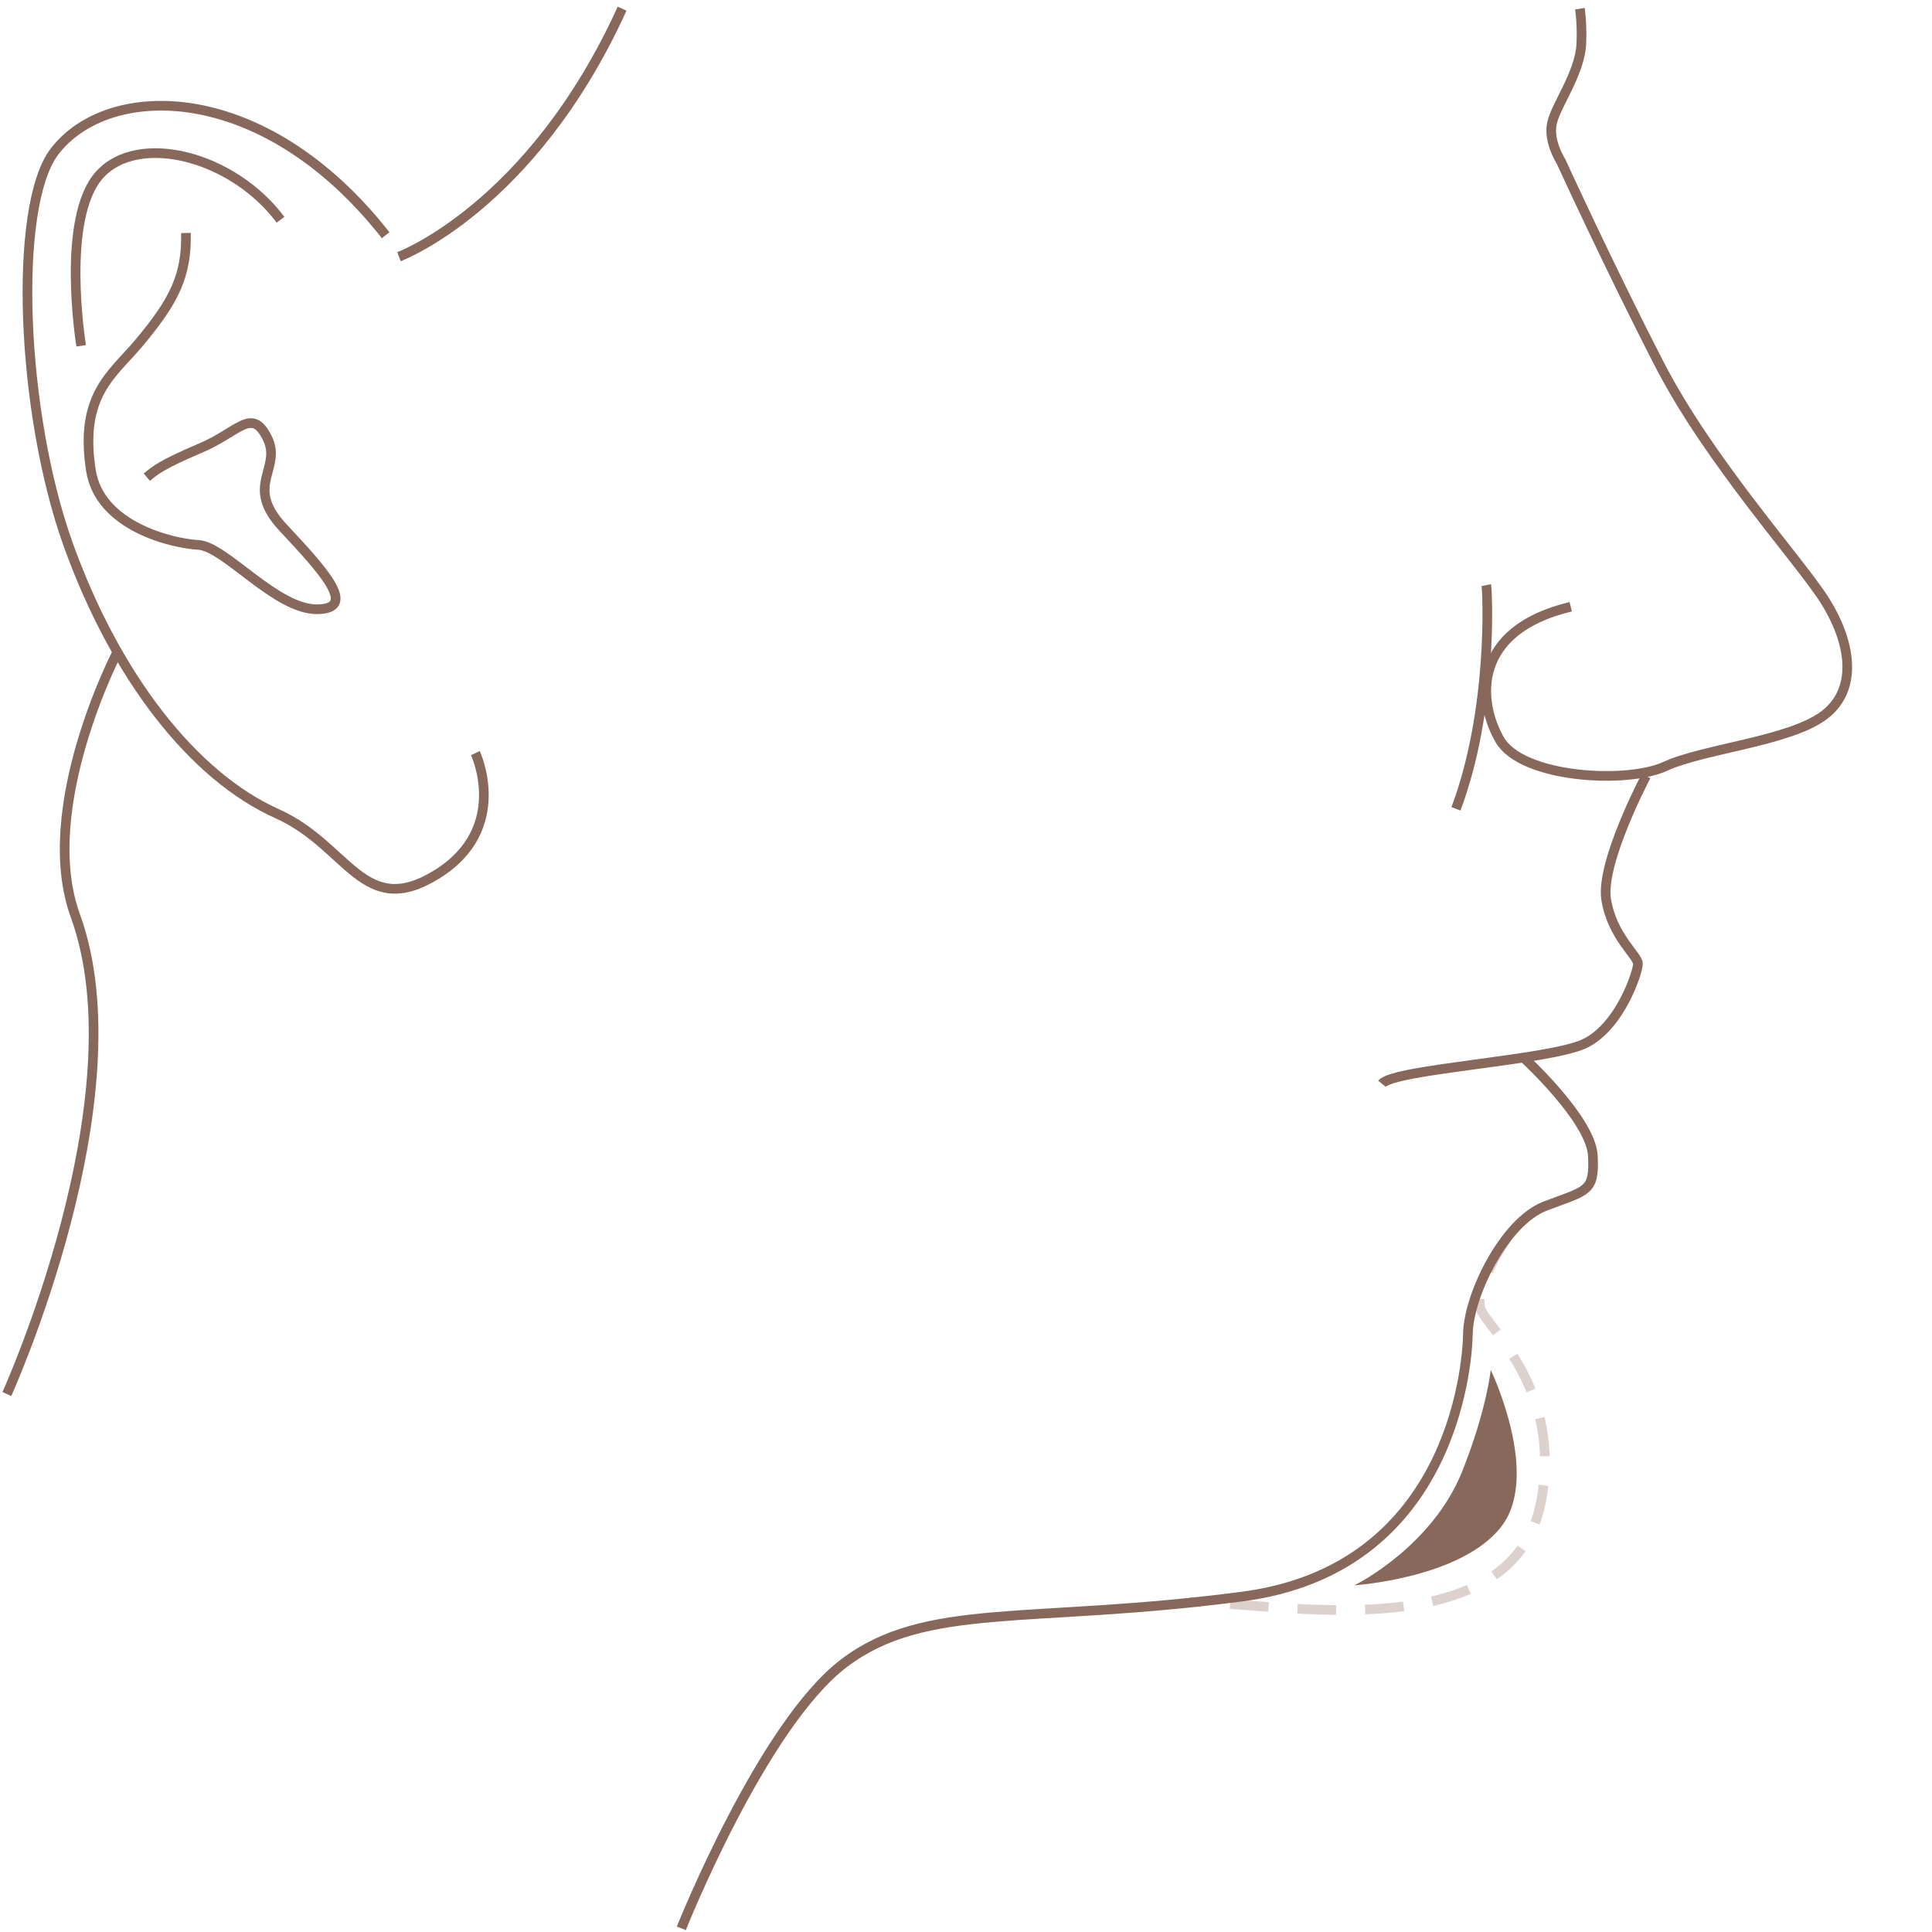 <?xml version="1.0" encoding="UTF-8"?>
<svg id="_Слой_1" data-name="Слой 1" xmlns="http://www.w3.org/2000/svg" width="200" height="200" viewBox="0 0 200 200">
  <defs>
    <style>
      .cls-1 {
        fill: #89685c;
      }

      .cls-2 {
        stroke: #ddd1ce;
        stroke-dasharray: 0 0 4 3;
      }

      .cls-2, .cls-3 {
        fill: none;
      }

      .cls-3 {
        stroke: #89685c;
      }
    </style>
  </defs>
  <path class="cls-3" d="m162.6,62.81c-10.25,2.45-9.64,9.79-7.35,13.77,2.3,3.98,13.16,4.59,17.14,2.75,3.98-1.84,13.01-2.6,16.53-5.36s2.6-7.65,0-11.78-11.94-14.38-17.14-24.48-10.2-21.03-10.2-21.03c0,0-1.33-2.04-.92-3.93s2.91-5.17,3.04-8.25c.09-2.07-.15-3.6-.15-3.6"/>
  <path class="cls-3" d="m170.4,80.33s-4.74,8.96-4.13,12.78c.61,3.83,3.29,5.82,3.29,6.66s-1.84,6.5-5.51,8.26c-3.67,1.76-19.77,2.63-20.99,4.16"/>
  <path class="cls-3" d="m49.21,77.96s3.67,7.8-3.98,12.55c-7.65,4.74-9.14-2.97-16.53-6.27-8.73-3.91-16.73-14.22-21.63-27.84C2.17,42.78,1.31,21.37,5.64,15.69c5.56-7.29,21.63-7.46,34.28,8.66"/>
  <path class="cls-3" d="m153.86,60.57c.12.61.73,12.85-3.14,23.16"/>
  <path class="cls-2" d="m156.02,128.13s-3.67,5.38-2.68,7.52,8.35,8.38,6.2,19.74c-2.96,15.61-27.52,10.48-36.4,10.44"/>
  <path class="cls-3" d="m15.2,49.4c.84-.71,1.57-1.32,5.55-3.01,3.98-1.68,5.3-4.28,6.91-1.07s-2.45,4.9,1.61,9.26c4.06,4.36,7.88,8.42,3.6,8.49s-9.56-6.5-12.32-6.66c-2.75-.15-10.24-1.92-11.14-7.72-1.21-7.77,2.2-9.9,4.9-13.1,3.81-4.52,5.02-7.11,4.94-11.47"/>
  <path class="cls-3" d="m8.4,35.8c-.08-.54-2.08-13.26,1.9-17.7s13.76-2.01,18.74,4.65"/>
  <path class="cls-3" d="m41.3,26.57s13.71-5.06,23.1-25.67"/>
  <path class="cls-3" d="m12.15,67.5s-8.41,16.14-4.35,27.3c6.84,18.79-7.09,49.51-7.09,49.51"/>
  <path class="cls-1" d="m140.2,164.1c.3-.1,8.09-4.1,11.16-11.77,2.55-6.38,2.96-10.52,2.96-10.52,0,0,5.24,10.88,1.09,16.23s-15.21,6.07-15.21,6.07Z"/>
  <path class="cls-3" d="m157.71,109.48s6.98,6.38,7.18,10.16c.2,3.77-.61,3.57-4.9,5.2s-7.96,9.28-8.03,13.19-1.96,24.44-23.34,27.24c-22.04,2.89-32.79.48-41.26,6.91-8.47,6.43-16.83,27.44-16.83,27.44"/>
</svg>